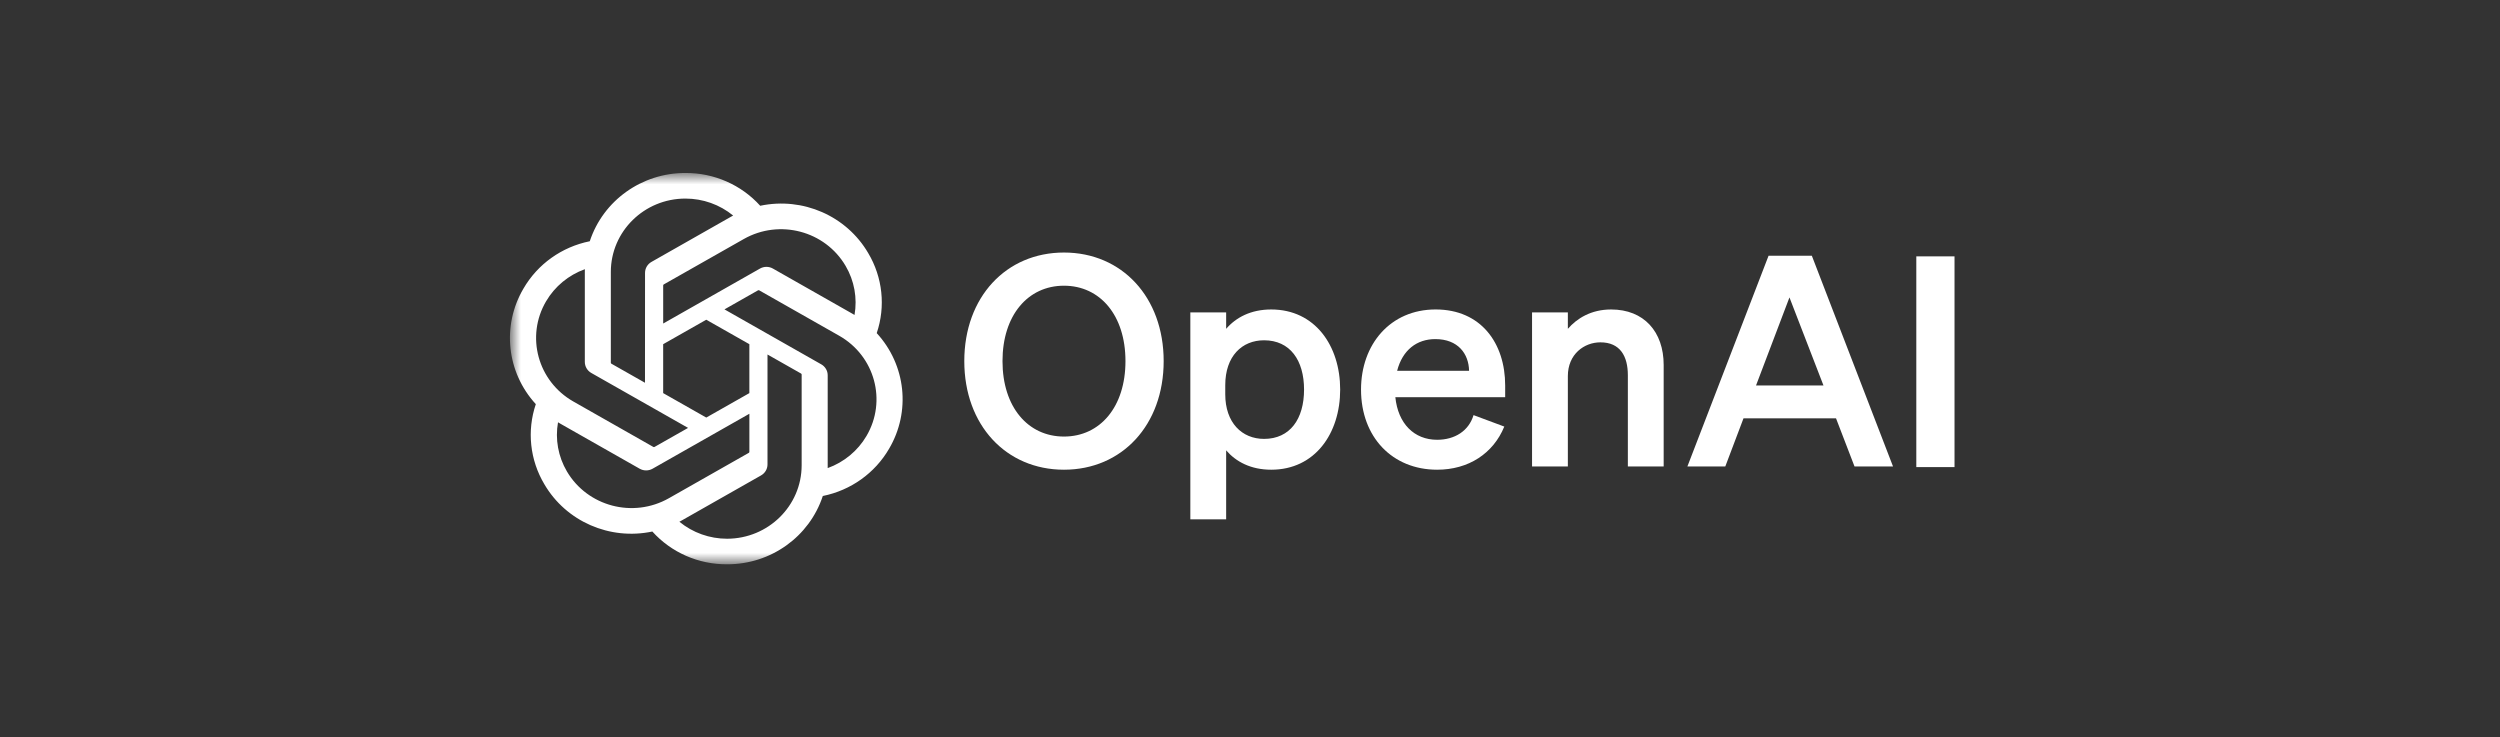 <svg width="156" height="46" viewBox="0 0 156 46" fill="none" xmlns="http://www.w3.org/2000/svg">
<rect x="0" y="0" width="156" height="46" fill="#333333" stroke="none"/>
<g clip-path="url(#clip0_106_1297)">
<mask id="mask0_106_1297" style="mask-type:luminance" maskUnits="userSpaceOnUse" x="31" y="10" width="93" height="26">
<path d="M123.415 10.794H31.846V35.213H123.415V10.794Z" fill="white"/>
</mask>
<g mask="url(#mask0_106_1297)">
<path d="M60.172 22.534C60.172 26.527 62.779 29.31 66.392 29.31C70.006 29.31 72.613 26.527 72.613 22.534C72.613 18.542 70.006 15.758 66.392 15.758C62.779 15.758 60.172 18.542 60.172 22.534ZM70.229 22.534C70.229 25.391 68.646 27.241 66.392 27.241C64.139 27.241 62.556 25.391 62.556 22.534C62.556 19.677 64.139 17.828 66.392 17.828C68.646 17.828 70.229 19.677 70.229 22.534Z" fill="white"/>
<path d="M79.325 29.31C82.062 29.31 83.627 27.039 83.627 24.31C83.627 21.581 82.062 19.311 79.325 19.311C78.058 19.311 77.127 19.805 76.512 20.519V19.494H74.277V32.405H76.512V28.101C77.127 28.816 78.058 29.31 79.325 29.31ZM76.456 24.036C76.456 22.223 77.499 21.234 78.878 21.234C80.498 21.234 81.373 22.479 81.373 24.31C81.373 26.142 80.498 27.387 78.878 27.387C77.499 27.387 76.456 26.38 76.456 24.603V24.036Z" fill="white"/>
<path d="M89.677 29.31C91.632 29.31 93.178 28.302 93.868 26.618L91.949 25.903C91.651 26.892 90.776 27.442 89.677 27.442C88.243 27.442 87.237 26.434 87.07 24.786H93.923V24.054C93.923 21.416 92.415 19.31 89.584 19.31C86.753 19.31 84.928 21.49 84.928 24.31C84.928 27.277 86.883 29.31 89.677 29.31ZM89.565 21.16C90.981 21.16 91.651 22.076 91.67 23.138H87.181C87.517 21.838 88.41 21.16 89.565 21.16Z" fill="white"/>
<path d="M95.6 29.108H97.834V23.468C97.834 22.094 98.859 21.362 99.865 21.362C101.094 21.362 101.578 22.223 101.578 23.413V29.108H103.813V22.772C103.813 20.702 102.584 19.311 100.535 19.311C99.269 19.311 98.394 19.878 97.834 20.519V19.494H95.6V29.108Z" fill="white"/>
<path d="M110.358 15.959L105.293 29.108H107.658L108.794 26.105H114.568L115.722 29.108H118.125L113.059 15.959H110.358ZM111.662 18.559L113.785 24.053H109.576L111.662 18.559Z" fill="white"/>
<path d="M121.962 15.997H119.578V29.147H121.962V15.997Z" fill="white"/>
<path d="M54.707 20.788C55.271 19.126 55.077 17.304 54.176 15.792C52.821 13.472 50.097 12.278 47.437 12.84C46.253 11.529 44.553 10.784 42.771 10.794C40.051 10.788 37.639 12.51 36.802 15.054C35.056 15.406 33.548 16.481 32.665 18.005C31.3 20.318 31.612 23.235 33.435 25.219C32.872 26.882 33.066 28.703 33.967 30.215C35.322 32.535 38.045 33.729 40.706 33.167C41.888 34.478 43.589 35.224 45.372 35.212C48.093 35.219 50.506 33.496 51.343 30.95C53.089 30.598 54.597 29.523 55.48 27.999C56.843 25.685 56.531 22.771 54.708 20.787L54.707 20.788ZM45.373 33.617C44.285 33.618 43.23 33.243 42.394 32.557C42.432 32.538 42.498 32.502 42.541 32.476L47.486 29.668C47.739 29.526 47.894 29.262 47.892 28.976V22.121L49.982 23.307C50.005 23.318 50.019 23.339 50.023 23.364V29.04C50.019 31.565 47.941 33.611 45.373 33.617ZM35.375 29.417C34.83 28.491 34.633 27.405 34.82 26.351C34.857 26.373 34.921 26.412 34.967 26.438L39.912 29.246C40.163 29.39 40.473 29.39 40.724 29.246L46.761 25.818V28.191C46.763 28.215 46.751 28.239 46.731 28.254L41.733 31.092C39.507 32.353 36.663 31.604 35.375 29.417ZM34.074 18.804C34.617 17.876 35.475 17.166 36.496 16.797C36.496 16.839 36.493 16.913 36.493 16.965V22.582C36.492 22.868 36.647 23.133 36.899 23.274L42.936 26.701L40.846 27.887C40.825 27.901 40.799 27.903 40.776 27.893L35.776 25.053C33.555 23.788 32.793 20.993 34.073 18.804L34.074 18.804ZM51.244 22.733L45.207 19.305L47.297 18.119C47.318 18.105 47.344 18.103 47.368 18.113L52.367 20.951C54.593 22.215 55.355 25.015 54.069 27.204C53.526 28.13 52.669 28.84 51.648 29.209V23.424C51.651 23.139 51.496 22.875 51.245 22.733H51.244ZM53.324 19.654C53.287 19.632 53.223 19.594 53.177 19.568L48.232 16.76C47.982 16.616 47.671 16.616 47.42 16.76L41.383 20.188V17.815C41.382 17.79 41.393 17.767 41.413 17.751L46.411 14.916C48.637 13.653 51.484 14.404 52.767 16.595C53.31 17.519 53.506 18.602 53.322 19.654H53.324ZM40.247 23.884L38.157 22.698C38.134 22.687 38.119 22.666 38.116 22.641V16.965C38.118 14.437 40.203 12.389 42.773 12.391C43.86 12.391 44.913 12.766 45.748 13.45C45.71 13.47 45.645 13.506 45.602 13.531L40.657 16.34C40.404 16.481 40.249 16.745 40.25 17.031L40.247 23.883V23.884ZM41.382 21.477L44.071 19.951L46.76 21.477V24.53L44.071 26.056L41.382 24.53V21.477Z" fill="white"/>
</g>
</g>
<defs>
<clipPath id="clip0_106_1297">
<rect width="155.03" height="46" fill="white" transform="translate(0.131)"/>
</clipPath>
</defs>
</svg>
